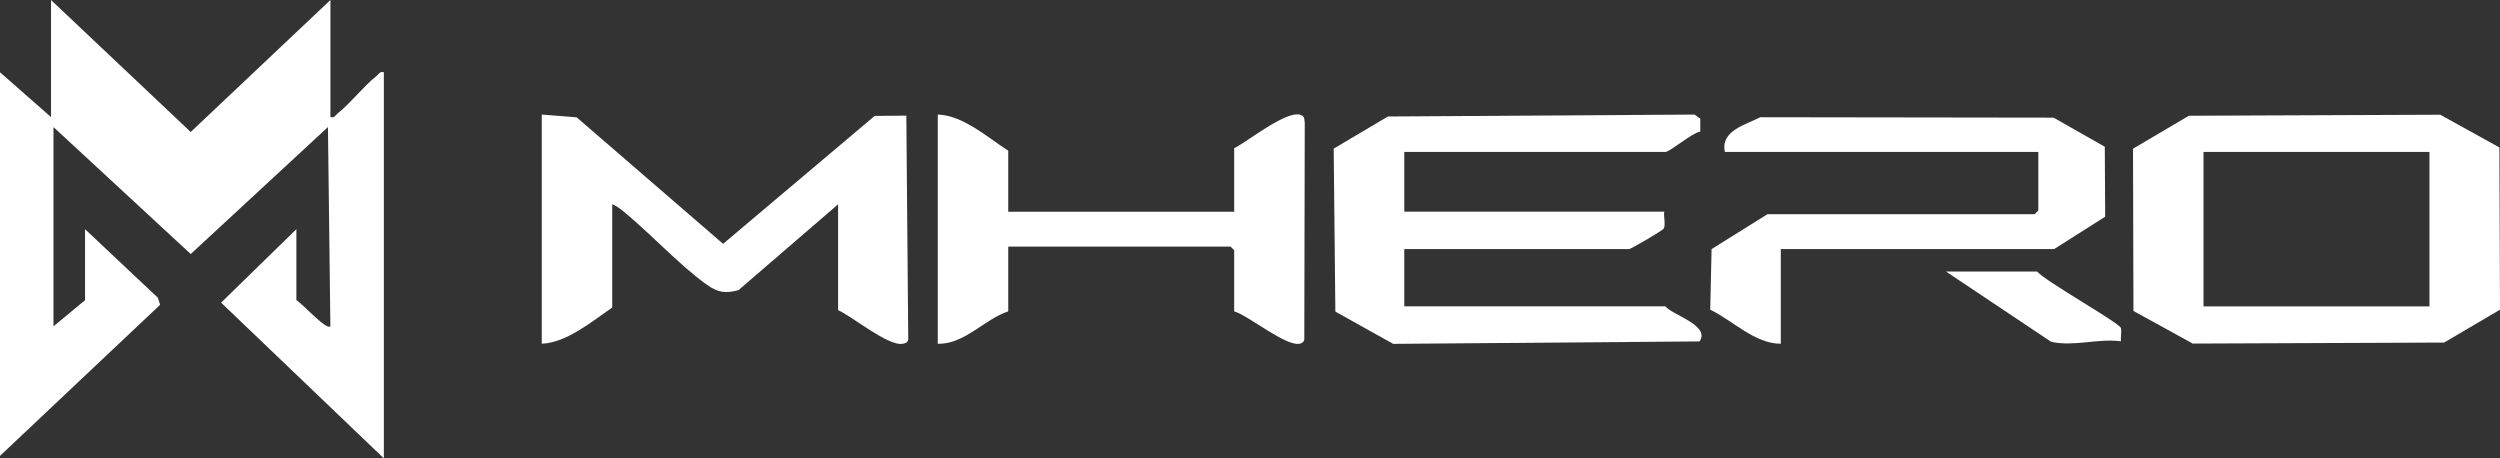 <svg width="240" height="44" viewBox="0 0 240 44" fill="none" xmlns="http://www.w3.org/2000/svg">
<rect x="0" y="0" width="240" height="44" fill="#333333" stroke="none"/>
<path d="M31.72 0V11.239C32.126 11.343 32.187 11.067 32.42 10.882C33.638 9.927 34.931 8.247 36.149 7.292C36.384 7.108 36.443 6.831 36.849 6.936V44L21.227 29.054L28.453 22.001V28.817C28.925 29.042 31.346 31.747 31.718 31.328L31.484 12.198L18.31 24.385L5.134 12.198V31.328L8.165 28.817V22.001L15.155 28.583L15.371 29.259L0 43.763V6.938L4.898 11.241V0.002L18.308 12.672L31.718 0.002L31.72 0Z" fill="white"/>
<path d="M239.942 14.156L240 29.73L234.633 32.886L210.502 32.983L204.812 29.852L204.77 14.275L210.132 11.112L234.264 11.014L239.942 14.156ZM233.228 14.587H211.537V29.413H233.228V14.587Z" fill="white"/>
<path d="M159.879 29.411C160.52 30.236 164.22 31.231 163.16 32.776L133.747 33.011L128.195 29.914L128.035 14.268L133.239 11.184L162.681 10.999L163.23 11.391L163.225 12.635C162.484 12.715 160.311 14.584 159.883 14.584H134.811V20.323H159.767C159.694 20.775 159.915 21.597 159.718 21.949C159.623 22.118 156.578 23.911 156.386 23.911H134.811V29.411H159.883H159.879Z" fill="white"/>
<path d="M80.464 19.608L70.897 27.852C69.653 28.197 68.899 28.072 67.891 27.356C65.117 25.387 62.319 22.253 59.587 20.087C59.347 19.897 59.057 19.713 58.773 19.605V29.528C56.814 30.862 54.398 32.903 52.009 32.996V10.997L55.361 11.266L69.417 23.407L83.969 11.127L87.008 11.102L87.192 32.604C87.115 32.911 86.903 32.956 86.636 33.006C85.296 33.25 81.845 30.413 80.459 29.77V19.608H80.464Z" fill="white"/>
<path d="M96.791 20.326H118.482V14.228C119.843 13.55 123.499 10.558 124.863 11.029C125.268 11.169 125.217 11.48 125.256 11.825L125.213 32.604C125.166 32.801 125.047 32.908 124.863 32.973C123.582 33.41 119.894 30.301 118.482 29.889V24.031L118.132 23.672H96.791V29.889C94.479 30.662 92.557 33.083 90.026 32.998V10.999C92.452 11.069 94.771 13.168 96.791 14.467V20.326Z" fill="white"/>
<path d="M165.593 14.587C165.126 12.568 167.596 11.967 168.989 11.254L197.143 11.294L202.06 14.086L202.096 20.805L197.196 23.911H170.957V32.998C168.463 33.003 166.366 30.784 164.183 29.73L164.312 23.913L169.674 20.565H195.329L195.679 20.206V14.587H165.593Z" fill="white"/>
<path d="M195.56 26.065C196.365 27.012 203.501 31.014 203.611 31.495C203.693 31.861 203.565 32.365 203.608 32.761C201.365 32.475 199.116 33.297 196.909 32.814L186.815 26.065H195.56Z" fill="white"/>
</svg>
